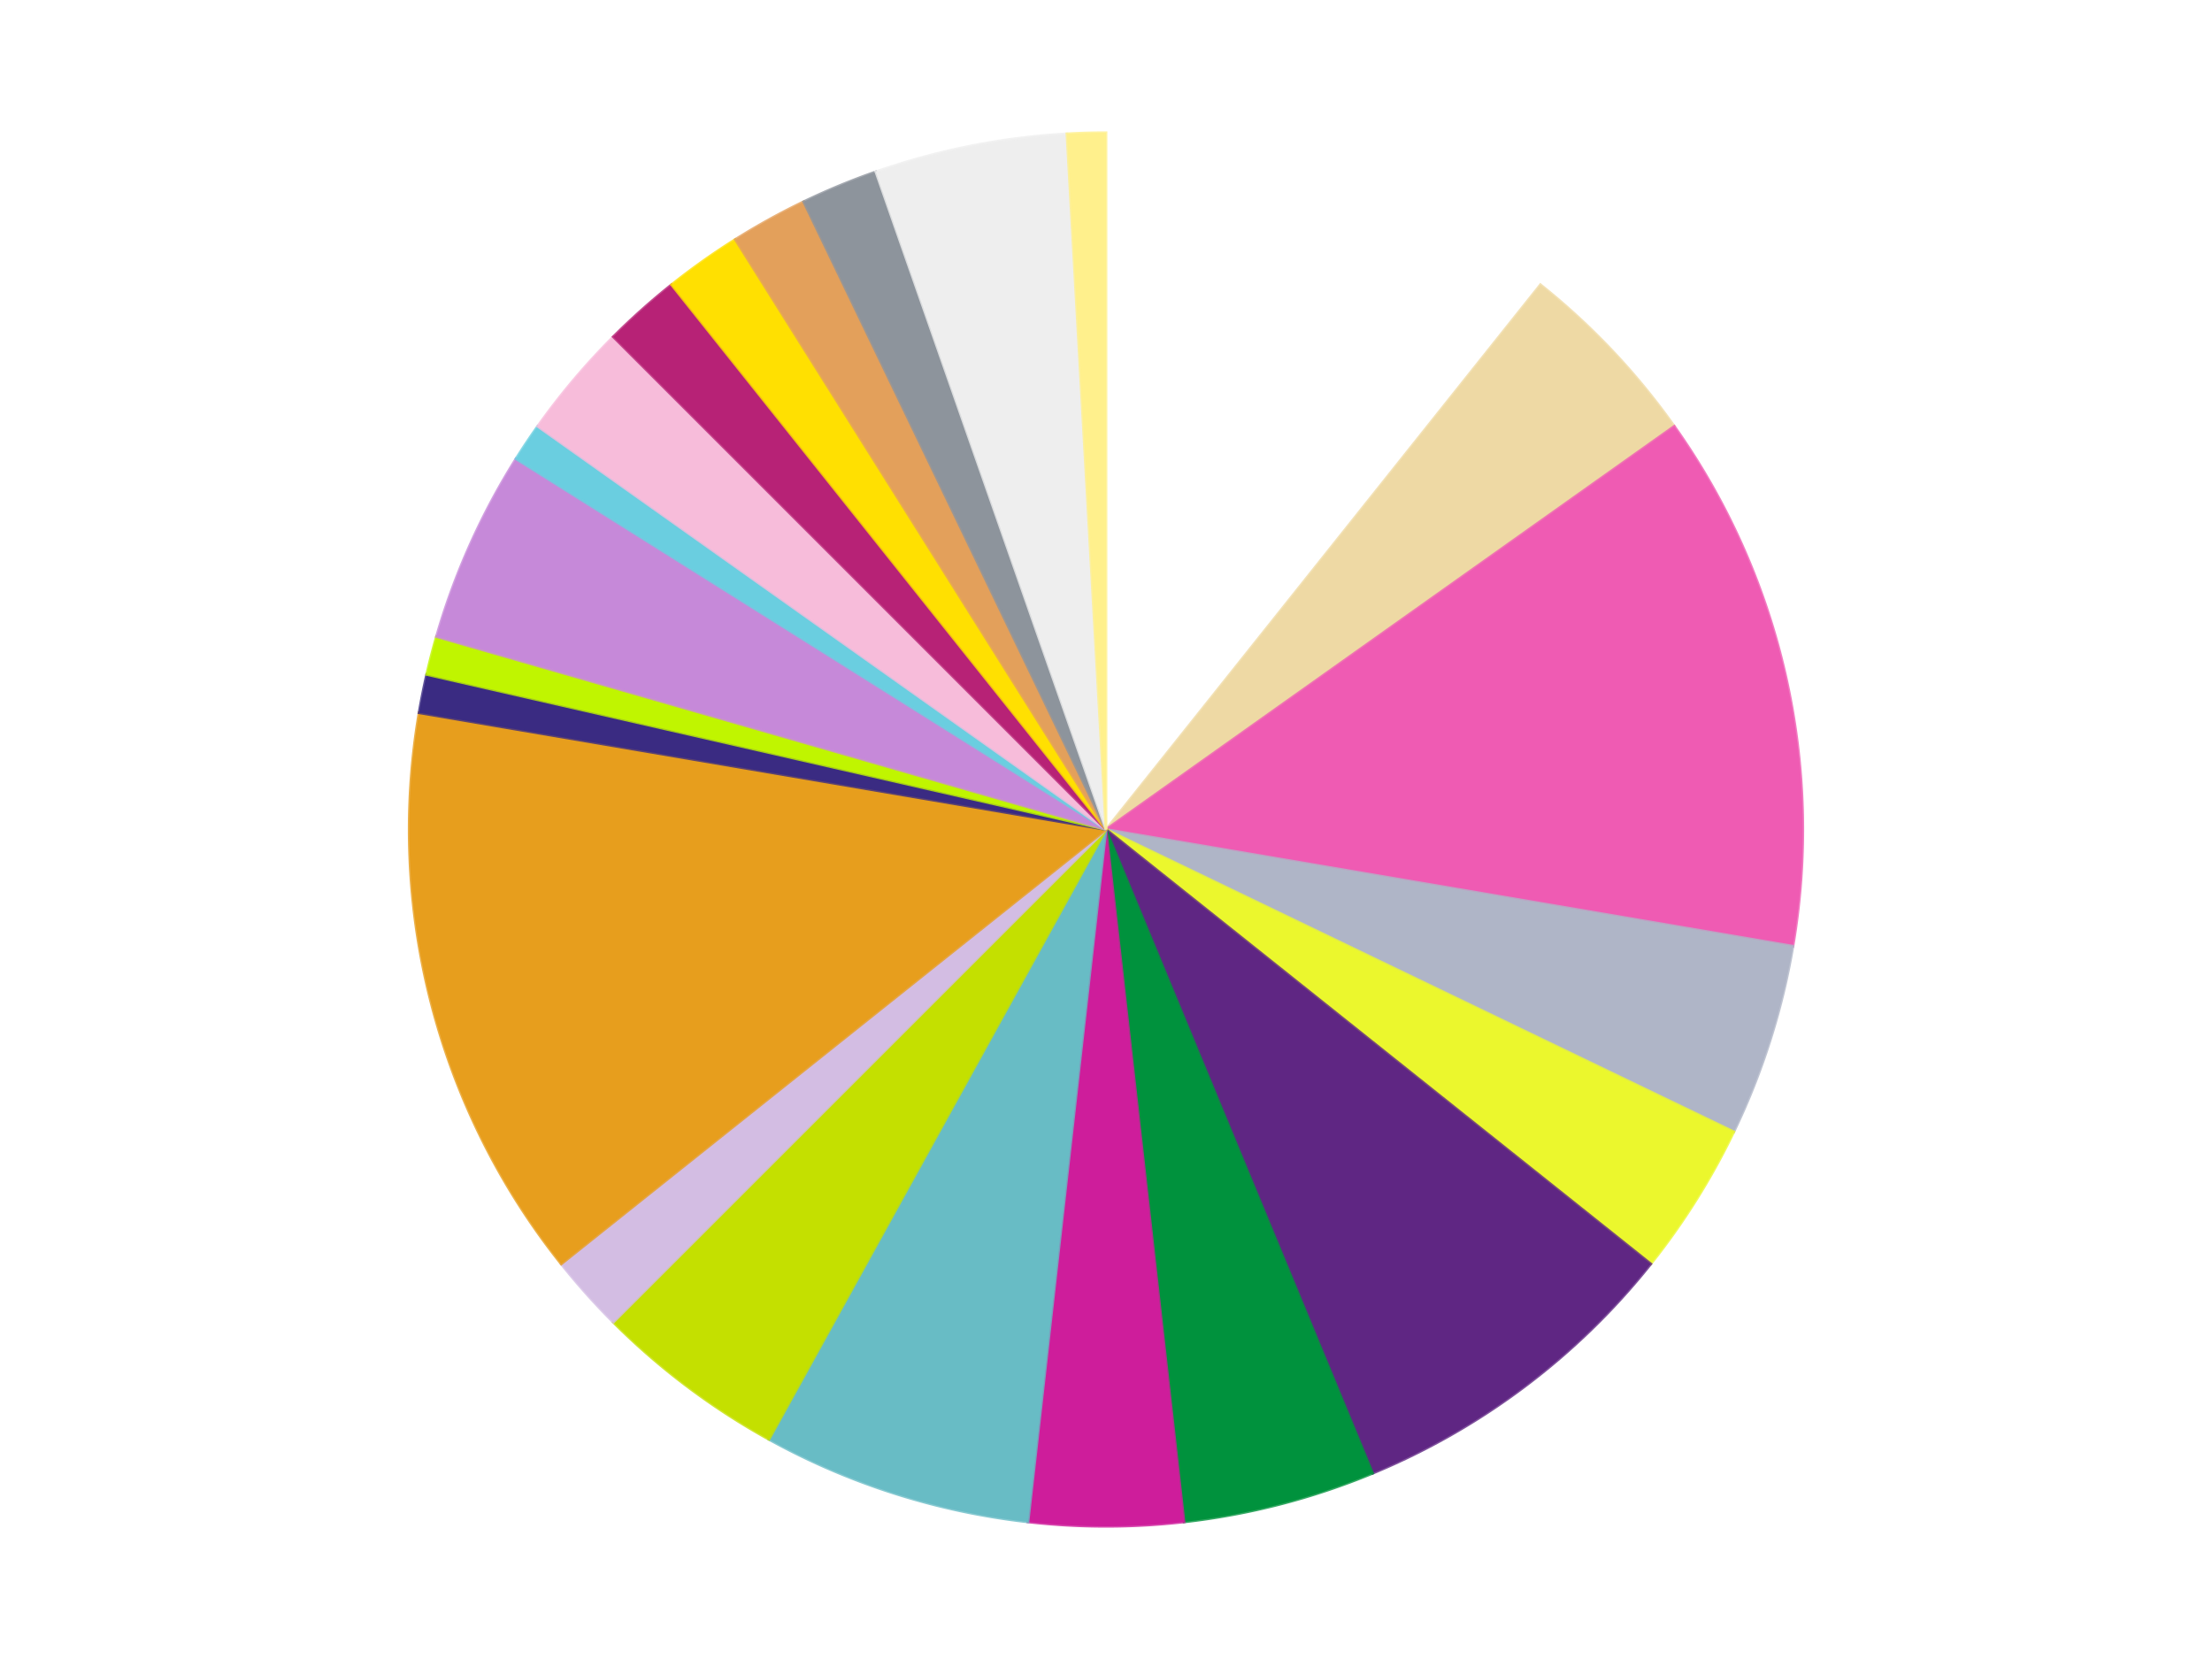 <?xml version='1.0' encoding='utf-8'?>
<svg xmlns="http://www.w3.org/2000/svg" xmlns:xlink="http://www.w3.org/1999/xlink" id="chart-91553ee9-6f1b-4c0f-9dfe-d62cbb20d75a" class="pygal-chart" viewBox="0 0 800 600"><!--Generated with pygal 3.0.4 (lxml) ©Kozea 2012-2016 on 2024-07-01--><!--http://pygal.org--><!--http://github.com/Kozea/pygal--><defs><style type="text/css">#chart-91553ee9-6f1b-4c0f-9dfe-d62cbb20d75a{-webkit-user-select:none;-webkit-font-smoothing:antialiased;font-family:Consolas,"Liberation Mono",Menlo,Courier,monospace}#chart-91553ee9-6f1b-4c0f-9dfe-d62cbb20d75a .title{font-family:Consolas,"Liberation Mono",Menlo,Courier,monospace;font-size:16px}#chart-91553ee9-6f1b-4c0f-9dfe-d62cbb20d75a .legends .legend text{font-family:Consolas,"Liberation Mono",Menlo,Courier,monospace;font-size:14px}#chart-91553ee9-6f1b-4c0f-9dfe-d62cbb20d75a .axis text{font-family:Consolas,"Liberation Mono",Menlo,Courier,monospace;font-size:10px}#chart-91553ee9-6f1b-4c0f-9dfe-d62cbb20d75a .axis text.major{font-family:Consolas,"Liberation Mono",Menlo,Courier,monospace;font-size:10px}#chart-91553ee9-6f1b-4c0f-9dfe-d62cbb20d75a .text-overlay text.value{font-family:Consolas,"Liberation Mono",Menlo,Courier,monospace;font-size:16px}#chart-91553ee9-6f1b-4c0f-9dfe-d62cbb20d75a .text-overlay text.label{font-family:Consolas,"Liberation Mono",Menlo,Courier,monospace;font-size:10px}#chart-91553ee9-6f1b-4c0f-9dfe-d62cbb20d75a .tooltip{font-family:Consolas,"Liberation Mono",Menlo,Courier,monospace;font-size:14px}#chart-91553ee9-6f1b-4c0f-9dfe-d62cbb20d75a text.no_data{font-family:Consolas,"Liberation Mono",Menlo,Courier,monospace;font-size:64px}
#chart-91553ee9-6f1b-4c0f-9dfe-d62cbb20d75a{background-color:transparent}#chart-91553ee9-6f1b-4c0f-9dfe-d62cbb20d75a path,#chart-91553ee9-6f1b-4c0f-9dfe-d62cbb20d75a line,#chart-91553ee9-6f1b-4c0f-9dfe-d62cbb20d75a rect,#chart-91553ee9-6f1b-4c0f-9dfe-d62cbb20d75a circle{-webkit-transition:150ms;-moz-transition:150ms;transition:150ms}#chart-91553ee9-6f1b-4c0f-9dfe-d62cbb20d75a .graph &gt; .background{fill:transparent}#chart-91553ee9-6f1b-4c0f-9dfe-d62cbb20d75a .plot &gt; .background{fill:transparent}#chart-91553ee9-6f1b-4c0f-9dfe-d62cbb20d75a .graph{fill:rgba(0,0,0,.87)}#chart-91553ee9-6f1b-4c0f-9dfe-d62cbb20d75a text.no_data{fill:rgba(0,0,0,1)}#chart-91553ee9-6f1b-4c0f-9dfe-d62cbb20d75a .title{fill:rgba(0,0,0,1)}#chart-91553ee9-6f1b-4c0f-9dfe-d62cbb20d75a .legends .legend text{fill:rgba(0,0,0,.87)}#chart-91553ee9-6f1b-4c0f-9dfe-d62cbb20d75a .legends .legend:hover text{fill:rgba(0,0,0,1)}#chart-91553ee9-6f1b-4c0f-9dfe-d62cbb20d75a .axis .line{stroke:rgba(0,0,0,1)}#chart-91553ee9-6f1b-4c0f-9dfe-d62cbb20d75a .axis .guide.line{stroke:rgba(0,0,0,.54)}#chart-91553ee9-6f1b-4c0f-9dfe-d62cbb20d75a .axis .major.line{stroke:rgba(0,0,0,.87)}#chart-91553ee9-6f1b-4c0f-9dfe-d62cbb20d75a .axis text.major{fill:rgba(0,0,0,1)}#chart-91553ee9-6f1b-4c0f-9dfe-d62cbb20d75a .axis.y .guides:hover .guide.line,#chart-91553ee9-6f1b-4c0f-9dfe-d62cbb20d75a .line-graph .axis.x .guides:hover .guide.line,#chart-91553ee9-6f1b-4c0f-9dfe-d62cbb20d75a .stackedline-graph .axis.x .guides:hover .guide.line,#chart-91553ee9-6f1b-4c0f-9dfe-d62cbb20d75a .xy-graph .axis.x .guides:hover .guide.line{stroke:rgba(0,0,0,1)}#chart-91553ee9-6f1b-4c0f-9dfe-d62cbb20d75a .axis .guides:hover text{fill:rgba(0,0,0,1)}#chart-91553ee9-6f1b-4c0f-9dfe-d62cbb20d75a .reactive{fill-opacity:1.0;stroke-opacity:.8;stroke-width:1}#chart-91553ee9-6f1b-4c0f-9dfe-d62cbb20d75a .ci{stroke:rgba(0,0,0,.87)}#chart-91553ee9-6f1b-4c0f-9dfe-d62cbb20d75a .reactive.active,#chart-91553ee9-6f1b-4c0f-9dfe-d62cbb20d75a .active .reactive{fill-opacity:0.6;stroke-opacity:.9;stroke-width:4}#chart-91553ee9-6f1b-4c0f-9dfe-d62cbb20d75a .ci .reactive.active{stroke-width:1.5}#chart-91553ee9-6f1b-4c0f-9dfe-d62cbb20d75a .series text{fill:rgba(0,0,0,1)}#chart-91553ee9-6f1b-4c0f-9dfe-d62cbb20d75a .tooltip rect{fill:transparent;stroke:rgba(0,0,0,1);-webkit-transition:opacity 150ms;-moz-transition:opacity 150ms;transition:opacity 150ms}#chart-91553ee9-6f1b-4c0f-9dfe-d62cbb20d75a .tooltip .label{fill:rgba(0,0,0,.87)}#chart-91553ee9-6f1b-4c0f-9dfe-d62cbb20d75a .tooltip .label{fill:rgba(0,0,0,.87)}#chart-91553ee9-6f1b-4c0f-9dfe-d62cbb20d75a .tooltip .legend{font-size:.8em;fill:rgba(0,0,0,.54)}#chart-91553ee9-6f1b-4c0f-9dfe-d62cbb20d75a .tooltip .x_label{font-size:.6em;fill:rgba(0,0,0,1)}#chart-91553ee9-6f1b-4c0f-9dfe-d62cbb20d75a .tooltip .xlink{font-size:.5em;text-decoration:underline}#chart-91553ee9-6f1b-4c0f-9dfe-d62cbb20d75a .tooltip .value{font-size:1.5em}#chart-91553ee9-6f1b-4c0f-9dfe-d62cbb20d75a .bound{font-size:.5em}#chart-91553ee9-6f1b-4c0f-9dfe-d62cbb20d75a .max-value{font-size:.75em;fill:rgba(0,0,0,.54)}#chart-91553ee9-6f1b-4c0f-9dfe-d62cbb20d75a .map-element{fill:transparent;stroke:rgba(0,0,0,.54) !important}#chart-91553ee9-6f1b-4c0f-9dfe-d62cbb20d75a .map-element .reactive{fill-opacity:inherit;stroke-opacity:inherit}#chart-91553ee9-6f1b-4c0f-9dfe-d62cbb20d75a .color-0,#chart-91553ee9-6f1b-4c0f-9dfe-d62cbb20d75a .color-0 a:visited{stroke:#f44336;fill:#f44336}#chart-91553ee9-6f1b-4c0f-9dfe-d62cbb20d75a .color-1,#chart-91553ee9-6f1b-4c0f-9dfe-d62cbb20d75a .color-1 a:visited{stroke:#3f51b5;fill:#3f51b5}#chart-91553ee9-6f1b-4c0f-9dfe-d62cbb20d75a .color-2,#chart-91553ee9-6f1b-4c0f-9dfe-d62cbb20d75a .color-2 a:visited{stroke:#009688;fill:#009688}#chart-91553ee9-6f1b-4c0f-9dfe-d62cbb20d75a .color-3,#chart-91553ee9-6f1b-4c0f-9dfe-d62cbb20d75a .color-3 a:visited{stroke:#ffc107;fill:#ffc107}#chart-91553ee9-6f1b-4c0f-9dfe-d62cbb20d75a .color-4,#chart-91553ee9-6f1b-4c0f-9dfe-d62cbb20d75a .color-4 a:visited{stroke:#ff5722;fill:#ff5722}#chart-91553ee9-6f1b-4c0f-9dfe-d62cbb20d75a .color-5,#chart-91553ee9-6f1b-4c0f-9dfe-d62cbb20d75a .color-5 a:visited{stroke:#9c27b0;fill:#9c27b0}#chart-91553ee9-6f1b-4c0f-9dfe-d62cbb20d75a .color-6,#chart-91553ee9-6f1b-4c0f-9dfe-d62cbb20d75a .color-6 a:visited{stroke:#03a9f4;fill:#03a9f4}#chart-91553ee9-6f1b-4c0f-9dfe-d62cbb20d75a .color-7,#chart-91553ee9-6f1b-4c0f-9dfe-d62cbb20d75a .color-7 a:visited{stroke:#8bc34a;fill:#8bc34a}#chart-91553ee9-6f1b-4c0f-9dfe-d62cbb20d75a .color-8,#chart-91553ee9-6f1b-4c0f-9dfe-d62cbb20d75a .color-8 a:visited{stroke:#ff9800;fill:#ff9800}#chart-91553ee9-6f1b-4c0f-9dfe-d62cbb20d75a .color-9,#chart-91553ee9-6f1b-4c0f-9dfe-d62cbb20d75a .color-9 a:visited{stroke:#e91e63;fill:#e91e63}#chart-91553ee9-6f1b-4c0f-9dfe-d62cbb20d75a .color-10,#chart-91553ee9-6f1b-4c0f-9dfe-d62cbb20d75a .color-10 a:visited{stroke:#2196f3;fill:#2196f3}#chart-91553ee9-6f1b-4c0f-9dfe-d62cbb20d75a .color-11,#chart-91553ee9-6f1b-4c0f-9dfe-d62cbb20d75a .color-11 a:visited{stroke:#4caf50;fill:#4caf50}#chart-91553ee9-6f1b-4c0f-9dfe-d62cbb20d75a .color-12,#chart-91553ee9-6f1b-4c0f-9dfe-d62cbb20d75a .color-12 a:visited{stroke:#ffeb3b;fill:#ffeb3b}#chart-91553ee9-6f1b-4c0f-9dfe-d62cbb20d75a .color-13,#chart-91553ee9-6f1b-4c0f-9dfe-d62cbb20d75a .color-13 a:visited{stroke:#673ab7;fill:#673ab7}#chart-91553ee9-6f1b-4c0f-9dfe-d62cbb20d75a .color-14,#chart-91553ee9-6f1b-4c0f-9dfe-d62cbb20d75a .color-14 a:visited{stroke:#00bcd4;fill:#00bcd4}#chart-91553ee9-6f1b-4c0f-9dfe-d62cbb20d75a .color-15,#chart-91553ee9-6f1b-4c0f-9dfe-d62cbb20d75a .color-15 a:visited{stroke:#cddc39;fill:#cddc39}#chart-91553ee9-6f1b-4c0f-9dfe-d62cbb20d75a .color-16,#chart-91553ee9-6f1b-4c0f-9dfe-d62cbb20d75a .color-16 a:visited{stroke:#9e9e9e;fill:#9e9e9e}#chart-91553ee9-6f1b-4c0f-9dfe-d62cbb20d75a .color-17,#chart-91553ee9-6f1b-4c0f-9dfe-d62cbb20d75a .color-17 a:visited{stroke:#607d8b;fill:#607d8b}#chart-91553ee9-6f1b-4c0f-9dfe-d62cbb20d75a .color-18,#chart-91553ee9-6f1b-4c0f-9dfe-d62cbb20d75a .color-18 a:visited{stroke:#7b0f07;fill:#7b0f07}#chart-91553ee9-6f1b-4c0f-9dfe-d62cbb20d75a .color-19,#chart-91553ee9-6f1b-4c0f-9dfe-d62cbb20d75a .color-19 a:visited{stroke:#141938;fill:#141938}#chart-91553ee9-6f1b-4c0f-9dfe-d62cbb20d75a .color-20,#chart-91553ee9-6f1b-4c0f-9dfe-d62cbb20d75a .color-20 a:visited{stroke:#000000;fill:#000000}#chart-91553ee9-6f1b-4c0f-9dfe-d62cbb20d75a .color-21,#chart-91553ee9-6f1b-4c0f-9dfe-d62cbb20d75a .color-21 a:visited{stroke:#5e4600;fill:#5e4600}#chart-91553ee9-6f1b-4c0f-9dfe-d62cbb20d75a .color-22,#chart-91553ee9-6f1b-4c0f-9dfe-d62cbb20d75a .color-22 a:visited{stroke:#791d00;fill:#791d00}#chart-91553ee9-6f1b-4c0f-9dfe-d62cbb20d75a .text-overlay .color-0 text{fill:black}#chart-91553ee9-6f1b-4c0f-9dfe-d62cbb20d75a .text-overlay .color-1 text{fill:black}#chart-91553ee9-6f1b-4c0f-9dfe-d62cbb20d75a .text-overlay .color-2 text{fill:black}#chart-91553ee9-6f1b-4c0f-9dfe-d62cbb20d75a .text-overlay .color-3 text{fill:black}#chart-91553ee9-6f1b-4c0f-9dfe-d62cbb20d75a .text-overlay .color-4 text{fill:black}#chart-91553ee9-6f1b-4c0f-9dfe-d62cbb20d75a .text-overlay .color-5 text{fill:black}#chart-91553ee9-6f1b-4c0f-9dfe-d62cbb20d75a .text-overlay .color-6 text{fill:black}#chart-91553ee9-6f1b-4c0f-9dfe-d62cbb20d75a .text-overlay .color-7 text{fill:black}#chart-91553ee9-6f1b-4c0f-9dfe-d62cbb20d75a .text-overlay .color-8 text{fill:black}#chart-91553ee9-6f1b-4c0f-9dfe-d62cbb20d75a .text-overlay .color-9 text{fill:black}#chart-91553ee9-6f1b-4c0f-9dfe-d62cbb20d75a .text-overlay .color-10 text{fill:black}#chart-91553ee9-6f1b-4c0f-9dfe-d62cbb20d75a .text-overlay .color-11 text{fill:black}#chart-91553ee9-6f1b-4c0f-9dfe-d62cbb20d75a .text-overlay .color-12 text{fill:black}#chart-91553ee9-6f1b-4c0f-9dfe-d62cbb20d75a .text-overlay .color-13 text{fill:black}#chart-91553ee9-6f1b-4c0f-9dfe-d62cbb20d75a .text-overlay .color-14 text{fill:black}#chart-91553ee9-6f1b-4c0f-9dfe-d62cbb20d75a .text-overlay .color-15 text{fill:black}#chart-91553ee9-6f1b-4c0f-9dfe-d62cbb20d75a .text-overlay .color-16 text{fill:black}#chart-91553ee9-6f1b-4c0f-9dfe-d62cbb20d75a .text-overlay .color-17 text{fill:black}#chart-91553ee9-6f1b-4c0f-9dfe-d62cbb20d75a .text-overlay .color-18 text{fill:black}#chart-91553ee9-6f1b-4c0f-9dfe-d62cbb20d75a .text-overlay .color-19 text{fill:white}#chart-91553ee9-6f1b-4c0f-9dfe-d62cbb20d75a .text-overlay .color-20 text{fill:white}#chart-91553ee9-6f1b-4c0f-9dfe-d62cbb20d75a .text-overlay .color-21 text{fill:black}#chart-91553ee9-6f1b-4c0f-9dfe-d62cbb20d75a .text-overlay .color-22 text{fill:black}
#chart-91553ee9-6f1b-4c0f-9dfe-d62cbb20d75a text.no_data{text-anchor:middle}#chart-91553ee9-6f1b-4c0f-9dfe-d62cbb20d75a .guide.line{fill:none}#chart-91553ee9-6f1b-4c0f-9dfe-d62cbb20d75a .centered{text-anchor:middle}#chart-91553ee9-6f1b-4c0f-9dfe-d62cbb20d75a .title{text-anchor:middle}#chart-91553ee9-6f1b-4c0f-9dfe-d62cbb20d75a .legends .legend text{fill-opacity:1}#chart-91553ee9-6f1b-4c0f-9dfe-d62cbb20d75a .axis.x text{text-anchor:middle}#chart-91553ee9-6f1b-4c0f-9dfe-d62cbb20d75a .axis.x:not(.web) text[transform]{text-anchor:start}#chart-91553ee9-6f1b-4c0f-9dfe-d62cbb20d75a .axis.x:not(.web) text[transform].backwards{text-anchor:end}#chart-91553ee9-6f1b-4c0f-9dfe-d62cbb20d75a .axis.y text{text-anchor:end}#chart-91553ee9-6f1b-4c0f-9dfe-d62cbb20d75a .axis.y text[transform].backwards{text-anchor:start}#chart-91553ee9-6f1b-4c0f-9dfe-d62cbb20d75a .axis.y2 text{text-anchor:start}#chart-91553ee9-6f1b-4c0f-9dfe-d62cbb20d75a .axis.y2 text[transform].backwards{text-anchor:end}#chart-91553ee9-6f1b-4c0f-9dfe-d62cbb20d75a .axis .guide.line{stroke-dasharray:4,4;stroke:black}#chart-91553ee9-6f1b-4c0f-9dfe-d62cbb20d75a .axis .major.guide.line{stroke-dasharray:6,6;stroke:black}#chart-91553ee9-6f1b-4c0f-9dfe-d62cbb20d75a .horizontal .axis.y .guide.line,#chart-91553ee9-6f1b-4c0f-9dfe-d62cbb20d75a .horizontal .axis.y2 .guide.line,#chart-91553ee9-6f1b-4c0f-9dfe-d62cbb20d75a .vertical .axis.x .guide.line{opacity:0}#chart-91553ee9-6f1b-4c0f-9dfe-d62cbb20d75a .horizontal .axis.always_show .guide.line,#chart-91553ee9-6f1b-4c0f-9dfe-d62cbb20d75a .vertical .axis.always_show .guide.line{opacity:1 !important}#chart-91553ee9-6f1b-4c0f-9dfe-d62cbb20d75a .axis.y .guides:hover .guide.line,#chart-91553ee9-6f1b-4c0f-9dfe-d62cbb20d75a .axis.y2 .guides:hover .guide.line,#chart-91553ee9-6f1b-4c0f-9dfe-d62cbb20d75a .axis.x .guides:hover .guide.line{opacity:1}#chart-91553ee9-6f1b-4c0f-9dfe-d62cbb20d75a .axis .guides:hover text{opacity:1}#chart-91553ee9-6f1b-4c0f-9dfe-d62cbb20d75a .nofill{fill:none}#chart-91553ee9-6f1b-4c0f-9dfe-d62cbb20d75a .subtle-fill{fill-opacity:.2}#chart-91553ee9-6f1b-4c0f-9dfe-d62cbb20d75a .dot{stroke-width:1px;fill-opacity:1;stroke-opacity:1}#chart-91553ee9-6f1b-4c0f-9dfe-d62cbb20d75a .dot.active{stroke-width:5px}#chart-91553ee9-6f1b-4c0f-9dfe-d62cbb20d75a .dot.negative{fill:transparent}#chart-91553ee9-6f1b-4c0f-9dfe-d62cbb20d75a text,#chart-91553ee9-6f1b-4c0f-9dfe-d62cbb20d75a tspan{stroke:none !important}#chart-91553ee9-6f1b-4c0f-9dfe-d62cbb20d75a .series text.active{opacity:1}#chart-91553ee9-6f1b-4c0f-9dfe-d62cbb20d75a .tooltip rect{fill-opacity:.95;stroke-width:.5}#chart-91553ee9-6f1b-4c0f-9dfe-d62cbb20d75a .tooltip text{fill-opacity:1}#chart-91553ee9-6f1b-4c0f-9dfe-d62cbb20d75a .showable{visibility:hidden}#chart-91553ee9-6f1b-4c0f-9dfe-d62cbb20d75a .showable.shown{visibility:visible}#chart-91553ee9-6f1b-4c0f-9dfe-d62cbb20d75a .gauge-background{fill:rgba(229,229,229,1);stroke:none}#chart-91553ee9-6f1b-4c0f-9dfe-d62cbb20d75a .bg-lines{stroke:transparent;stroke-width:2px}</style><script type="text/javascript">window.pygal = window.pygal || {};window.pygal.config = window.pygal.config || {};window.pygal.config['91553ee9-6f1b-4c0f-9dfe-d62cbb20d75a'] = {"allow_interruptions": false, "box_mode": "extremes", "classes": ["pygal-chart"], "css": ["file://style.css", "file://graph.css"], "defs": [], "disable_xml_declaration": false, "dots_size": 2.5, "dynamic_print_values": false, "explicit_size": false, "fill": false, "force_uri_protocol": "https", "formatter": null, "half_pie": false, "height": 600, "include_x_axis": false, "inner_radius": 0, "interpolate": null, "interpolation_parameters": {}, "interpolation_precision": 250, "inverse_y_axis": false, "js": ["//kozea.github.io/pygal.js/2.0.x/pygal-tooltips.min.js"], "legend_at_bottom": false, "legend_at_bottom_columns": null, "legend_box_size": 12, "logarithmic": false, "margin": 20, "margin_bottom": null, "margin_left": null, "margin_right": null, "margin_top": null, "max_scale": 16, "min_scale": 4, "missing_value_fill_truncation": "x", "no_data_text": "No data", "no_prefix": false, "order_min": null, "pretty_print": false, "print_labels": false, "print_values": false, "print_values_position": "center", "print_zeroes": true, "range": null, "rounded_bars": null, "secondary_range": null, "show_dots": true, "show_legend": false, "show_minor_x_labels": true, "show_minor_y_labels": true, "show_only_major_dots": false, "show_x_guides": false, "show_x_labels": true, "show_y_guides": true, "show_y_labels": true, "spacing": 10, "stack_from_top": false, "strict": false, "stroke": true, "stroke_style": null, "style": {"background": "transparent", "ci_colors": [], "colors": ["#F44336", "#3F51B5", "#009688", "#FFC107", "#FF5722", "#9C27B0", "#03A9F4", "#8BC34A", "#FF9800", "#E91E63", "#2196F3", "#4CAF50", "#FFEB3B", "#673AB7", "#00BCD4", "#CDDC39", "#9E9E9E", "#607D8B"], "dot_opacity": "1", "font_family": "Consolas, \"Liberation Mono\", Menlo, Courier, monospace", "foreground": "rgba(0, 0, 0, .87)", "foreground_strong": "rgba(0, 0, 0, 1)", "foreground_subtle": "rgba(0, 0, 0, .54)", "guide_stroke_color": "black", "guide_stroke_dasharray": "4,4", "label_font_family": "Consolas, \"Liberation Mono\", Menlo, Courier, monospace", "label_font_size": 10, "legend_font_family": "Consolas, \"Liberation Mono\", Menlo, Courier, monospace", "legend_font_size": 14, "major_guide_stroke_color": "black", "major_guide_stroke_dasharray": "6,6", "major_label_font_family": "Consolas, \"Liberation Mono\", Menlo, Courier, monospace", "major_label_font_size": 10, "no_data_font_family": "Consolas, \"Liberation Mono\", Menlo, Courier, monospace", "no_data_font_size": 64, "opacity": "1.0", "opacity_hover": "0.6", "plot_background": "transparent", "stroke_opacity": ".8", "stroke_opacity_hover": ".9", "stroke_width": "1", "stroke_width_hover": "4", "title_font_family": "Consolas, \"Liberation Mono\", Menlo, Courier, monospace", "title_font_size": 16, "tooltip_font_family": "Consolas, \"Liberation Mono\", Menlo, Courier, monospace", "tooltip_font_size": 14, "transition": "150ms", "value_background": "rgba(229, 229, 229, 1)", "value_colors": [], "value_font_family": "Consolas, \"Liberation Mono\", Menlo, Courier, monospace", "value_font_size": 16, "value_label_font_family": "Consolas, \"Liberation Mono\", Menlo, Courier, monospace", "value_label_font_size": 10}, "title": null, "tooltip_border_radius": 0, "tooltip_fancy_mode": true, "truncate_label": null, "truncate_legend": null, "width": 800, "x_label_rotation": 0, "x_labels": null, "x_labels_major": null, "x_labels_major_count": null, "x_labels_major_every": null, "x_title": null, "xrange": null, "y_label_rotation": 0, "y_labels": null, "y_labels_major": null, "y_labels_major_count": null, "y_labels_major_every": null, "y_title": null, "zero": 0, "legends": ["White", "Tan", "Dark Pink", "Light Bluish Gray", "Trans-Yellow", "Dark Purple", "Green", "Trans-Dark Pink", "Trans-Light Blue", "Lime", "Lavender", "Pearl Gold", "Glitter Trans-Purple", "Glitter Trans-Neon Green", "Medium Lavender", "Medium Azure", "Bright Pink", "Magenta", "Yellow", "Medium Nougat", "Flat Silver", "Trans-Clear", "Bright Light Yellow"]}</script><script type="text/javascript" xlink:href="https://kozea.github.io/pygal.js/2.0.x/pygal-tooltips.min.js"/></defs><title>Pygal</title><g class="graph pie-graph vertical"><rect x="0" y="0" width="800" height="600" class="background"/><g transform="translate(20, 20)" class="plot"><rect x="0" y="0" width="760" height="560" class="background"/><g class="series serie-0 color-0"><g class="slices"><g class="slice" style="fill: #FFFFFF; stroke: #FFFFFF"><path d="M380 28 A252 252 0 0 1 537.119 82.978 L380 280 A0 0 0 0 0 380 280 z" class="slice reactive tooltip-trigger"/><desc class="value">12</desc><desc class="x centered">421.61516180635107</desc><desc class="y centered">161.07070038114568</desc></g></g></g><g class="series serie-1 color-1"><g class="slices"><g class="slice" style="fill: #EED9A4; stroke: #EED9A4"><path d="M537.119 82.978 A252 252 0 0 1 585.521 134.175 L380 280 A0 0 0 0 0 380 280 z" class="slice reactive tooltip-trigger"/><desc class="value">5</desc><desc class="x centered">471.55920057628737</desc><desc class="y centered">193.43838731960238</desc></g></g></g><g class="series serie-2 color-2"><g class="slices"><g class="slice" style="fill: #EF5BB3; stroke: #EF5BB3"><path d="M585.521 134.175 A252 252 0 0 1 628.439 322.212 L380 280 A0 0 0 0 0 380 280 z" class="slice reactive tooltip-trigger"/><desc class="value">14</desc><desc class="x centered">502.8409169349098</desc><desc class="y centered">251.96236232150437</desc></g></g></g><g class="series serie-3 color-3"><g class="slices"><g class="slice" style="fill: #AFB5C7; stroke: #AFB5C7"><path d="M628.439 322.212 A252 252 0 0 1 607.044 389.339 L380 280 A0 0 0 0 0 380 280 z" class="slice reactive tooltip-trigger"/><desc class="value">5</desc><desc class="x centered">500.0496654630849</desc><desc class="y centered">318.26326988381146</desc></g></g></g><g class="series serie-4 color-4"><g class="slices"><g class="slice" style="fill: #EBF72D; stroke: #EBF72D"><path d="M607.044 389.339 A252 252 0 0 1 577.022 437.119 L380 280 A0 0 0 0 0 380 280 z" class="slice reactive tooltip-trigger"/><desc class="value">4</desc><desc class="x centered">486.6872491027638</desc><desc class="y centered">347.0360416409324</desc></g></g></g><g class="series serie-5 color-5"><g class="slices"><g class="slice" style="fill: #5F2683; stroke: #5F2683"><path d="M577.022 437.119 A252 252 0 0 1 476.436 512.818 L380 280 A0 0 0 0 0 380 280 z" class="slice reactive tooltip-trigger"/><desc class="value">9</desc><desc class="x centered">455.7659535035992</desc><desc class="y centered">380.67532115513933</desc></g></g></g><g class="series serie-6 color-6"><g class="slices"><g class="slice" style="fill: #00923D; stroke: #00923D"><path d="M476.436 512.818 A252 252 0 0 1 408.215 530.415 L380 280 A0 0 0 0 0 380 280 z" class="slice reactive tooltip-trigger"/><desc class="value">5</desc><desc class="x centered">411.4718362490706</desc><desc class="y centered">402.00624378740497</desc></g></g></g><g class="series serie-7 color-7"><g class="slices"><g class="slice" style="fill: #CE1d9b; stroke: #CE1d9b"><path d="M408.215 530.415 A252 252 0 0 1 351.785 530.415 L380 280 A0 0 0 0 0 380 280 z" class="slice reactive tooltip-trigger"/><desc class="value">4</desc><desc class="x centered">380.0</desc><desc class="y centered">406.0</desc></g></g></g><g class="series serie-8 color-8"><g class="slices"><g class="slice" style="fill: #68BCC5; stroke: #68BCC5"><path d="M351.785 530.415 A252 252 0 0 1 258.103 500.556 L380 280 A0 0 0 0 0 380 280 z" class="slice reactive tooltip-trigger"/><desc class="value">7</desc><desc class="x centered">341.73673011618854</desc><desc class="y centered">400.0496654630849</desc></g></g></g><g class="series serie-9 color-9"><g class="slices"><g class="slice" style="fill: #C4E000; stroke: #C4E000"><path d="M258.103 500.556 A252 252 0 0 1 201.809 458.191 L380 280 A0 0 0 0 0 380 280 z" class="slice reactive tooltip-trigger"/><desc class="value">5</desc><desc class="x centered">304.2340464964009</desc><desc class="y centered">380.6753211551394</desc></g></g></g><g class="series serie-10 color-10"><g class="slices"><g class="slice" style="fill: #D3BDE3; stroke: #D3BDE3"><path d="M201.809 458.191 A252 252 0 0 1 182.978 437.119 L380 280 A0 0 0 0 0 380 280 z" class="slice reactive tooltip-trigger"/><desc class="value">2</desc><desc class="x centered">286.0490872247211</desc><desc class="y centered">363.9596688219525</desc></g></g></g><g class="series serie-11 color-11"><g class="slices"><g class="slice" style="fill: #E79E1D; stroke: #E79E1D"><path d="M182.978 437.119 A252 252 0 0 1 131.561 237.788 L380 280 A0 0 0 0 0 380 280 z" class="slice reactive tooltip-trigger"/><desc class="value">15</desc><desc class="x centered">257.99375621259503</desc><desc class="y centered">311.4718362490706</desc></g></g></g><g class="series serie-12 color-12"><g class="slices"><g class="slice" style="fill: #3A2B82; stroke: #3A2B82"><path d="M131.561 237.788 A252 252 0 0 1 134.318 223.925 L380 280 A0 0 0 0 0 380 280 z" class="slice reactive tooltip-trigger"/><desc class="value">1</desc><desc class="x centered">256.421054669193</desc><desc class="y centered">255.41861942596785</desc></g></g></g><g class="series serie-13 color-13"><g class="slices"><g class="slice" style="fill: #C0F500; stroke: #C0F500"><path d="M134.318 223.925 A252 252 0 0 1 137.849 210.237 L380 280 A0 0 0 0 0 380 280 z" class="slice reactive tooltip-trigger"/><desc class="value">1</desc><desc class="x centered">257.99375621259503</desc><desc class="y centered">248.52816375092948</desc></g></g></g><g class="series serie-14 color-14"><g class="slices"><g class="slice" style="fill: #C689D9; stroke: #C689D9"><path d="M137.849 210.237 A252 252 0 0 1 166.626 145.928 L380 280 A0 0 0 0 0 380 280 z" class="slice reactive tooltip-trigger"/><desc class="value">5</desc><desc class="x centered">264.9893086022738</desc><desc class="y centered">228.53602362606458</desc></g></g></g><g class="series serie-15 color-15"><g class="slices"><g class="slice" style="fill: #6ACEE0; stroke: #6ACEE0"><path d="M166.626 145.928 A252 252 0 0 1 174.479 134.175 L380 280 A0 0 0 0 0 380 280 z" class="slice reactive tooltip-trigger"/><desc class="value">1</desc><desc class="x centered">275.2348288498792</desc><desc class="y centered">209.99815063953025</desc></g></g></g><g class="series serie-16 color-16"><g class="slices"><g class="slice" style="fill: #F7BCDA; stroke: #F7BCDA"><path d="M174.479 134.175 A252 252 0 0 1 201.809 101.809 L380 280 A0 0 0 0 0 380 280 z" class="slice reactive tooltip-trigger"/><desc class="value">3</desc><desc class="x centered">283.73129064647736</desc><desc class="y centered">198.70833007369708</desc></g></g></g><g class="series serie-17 color-17"><g class="slices"><g class="slice" style="fill: #B72276; stroke: #B72276"><path d="M201.809 101.809 A252 252 0 0 1 222.881 82.978 L380 280 A0 0 0 0 0 380 280 z" class="slice reactive tooltip-trigger"/><desc class="value">2</desc><desc class="x centered">296.0403311780474</desc><desc class="y centered">186.04908722472126</desc></g></g></g><g class="series serie-18 color-18"><g class="slices"><g class="slice" style="fill: #FFE001; stroke: #FFE001"><path d="M222.881 82.978 A252 252 0 0 1 245.928 66.626 L380 280 A0 0 0 0 0 380 280 z" class="slice reactive tooltip-trigger"/><desc class="value">2</desc><desc class="x centered">307.0874166813444</desc><desc class="y centered">177.23933051113326</desc></g></g></g><g class="series serie-19 color-19"><g class="slices"><g class="slice" style="fill: #E3A05B; stroke: #E3A05B"><path d="M245.928 66.626 A252 252 0 0 1 270.661 52.956 L380 280 A0 0 0 0 0 380 280 z" class="slice reactive tooltip-trigger"/><desc class="value">2</desc><desc class="x centered">319.0514202247396</desc><desc class="y centered">169.7218488394971</desc></g></g></g><g class="series serie-20 color-20"><g class="slices"><g class="slice" style="fill: #8D949C; stroke: #8D949C"><path d="M270.661 52.956 A252 252 0 0 1 296.77 42.141 L380 280 A0 0 0 0 0 380 280 z" class="slice reactive tooltip-trigger"/><desc class="value">2</desc><desc class="x centered">331.7818875219986</desc><desc class="y centered">163.59117890357788</desc></g></g></g><g class="series serie-21 color-21"><g class="slices"><g class="slice" style="fill: #EEEEEE; stroke: #EEEEEE"><path d="M296.77 42.141 A252 252 0 0 1 365.87 28.396 L380 280 A0 0 0 0 0 380 280 z" class="slice reactive tooltip-trigger"/><desc class="value">5</desc><desc class="x centered">355.4186194259677</desc><desc class="y centered">156.42105466919298</desc></g></g></g><g class="series serie-22 color-22"><g class="slices"><g class="slice" style="fill: #FFF08C; stroke: #FFF08C"><path d="M365.87 28.396 A252 252 0 0 1 380 28 L380 280 A0 0 0 0 0 380 280 z" class="slice reactive tooltip-trigger"/><desc class="value">1</desc><desc class="x centered">376.46617170924026</desc><desc class="y centered">154.04956507573536</desc></g></g></g></g><g class="titles"/><g transform="translate(20, 20)" class="plot overlay"><g class="series serie-0 color-0"/><g class="series serie-1 color-1"/><g class="series serie-2 color-2"/><g class="series serie-3 color-3"/><g class="series serie-4 color-4"/><g class="series serie-5 color-5"/><g class="series serie-6 color-6"/><g class="series serie-7 color-7"/><g class="series serie-8 color-8"/><g class="series serie-9 color-9"/><g class="series serie-10 color-10"/><g class="series serie-11 color-11"/><g class="series serie-12 color-12"/><g class="series serie-13 color-13"/><g class="series serie-14 color-14"/><g class="series serie-15 color-15"/><g class="series serie-16 color-16"/><g class="series serie-17 color-17"/><g class="series serie-18 color-18"/><g class="series serie-19 color-19"/><g class="series serie-20 color-20"/><g class="series serie-21 color-21"/><g class="series serie-22 color-22"/></g><g transform="translate(20, 20)" class="plot text-overlay"><g class="series serie-0 color-0"/><g class="series serie-1 color-1"/><g class="series serie-2 color-2"/><g class="series serie-3 color-3"/><g class="series serie-4 color-4"/><g class="series serie-5 color-5"/><g class="series serie-6 color-6"/><g class="series serie-7 color-7"/><g class="series serie-8 color-8"/><g class="series serie-9 color-9"/><g class="series serie-10 color-10"/><g class="series serie-11 color-11"/><g class="series serie-12 color-12"/><g class="series serie-13 color-13"/><g class="series serie-14 color-14"/><g class="series serie-15 color-15"/><g class="series serie-16 color-16"/><g class="series serie-17 color-17"/><g class="series serie-18 color-18"/><g class="series serie-19 color-19"/><g class="series serie-20 color-20"/><g class="series serie-21 color-21"/><g class="series serie-22 color-22"/></g><g transform="translate(20, 20)" class="plot tooltip-overlay"><g transform="translate(0 0)" style="opacity: 0" class="tooltip"><rect rx="0" ry="0" width="0" height="0" class="tooltip-box"/><g class="text"/></g></g></g></svg>